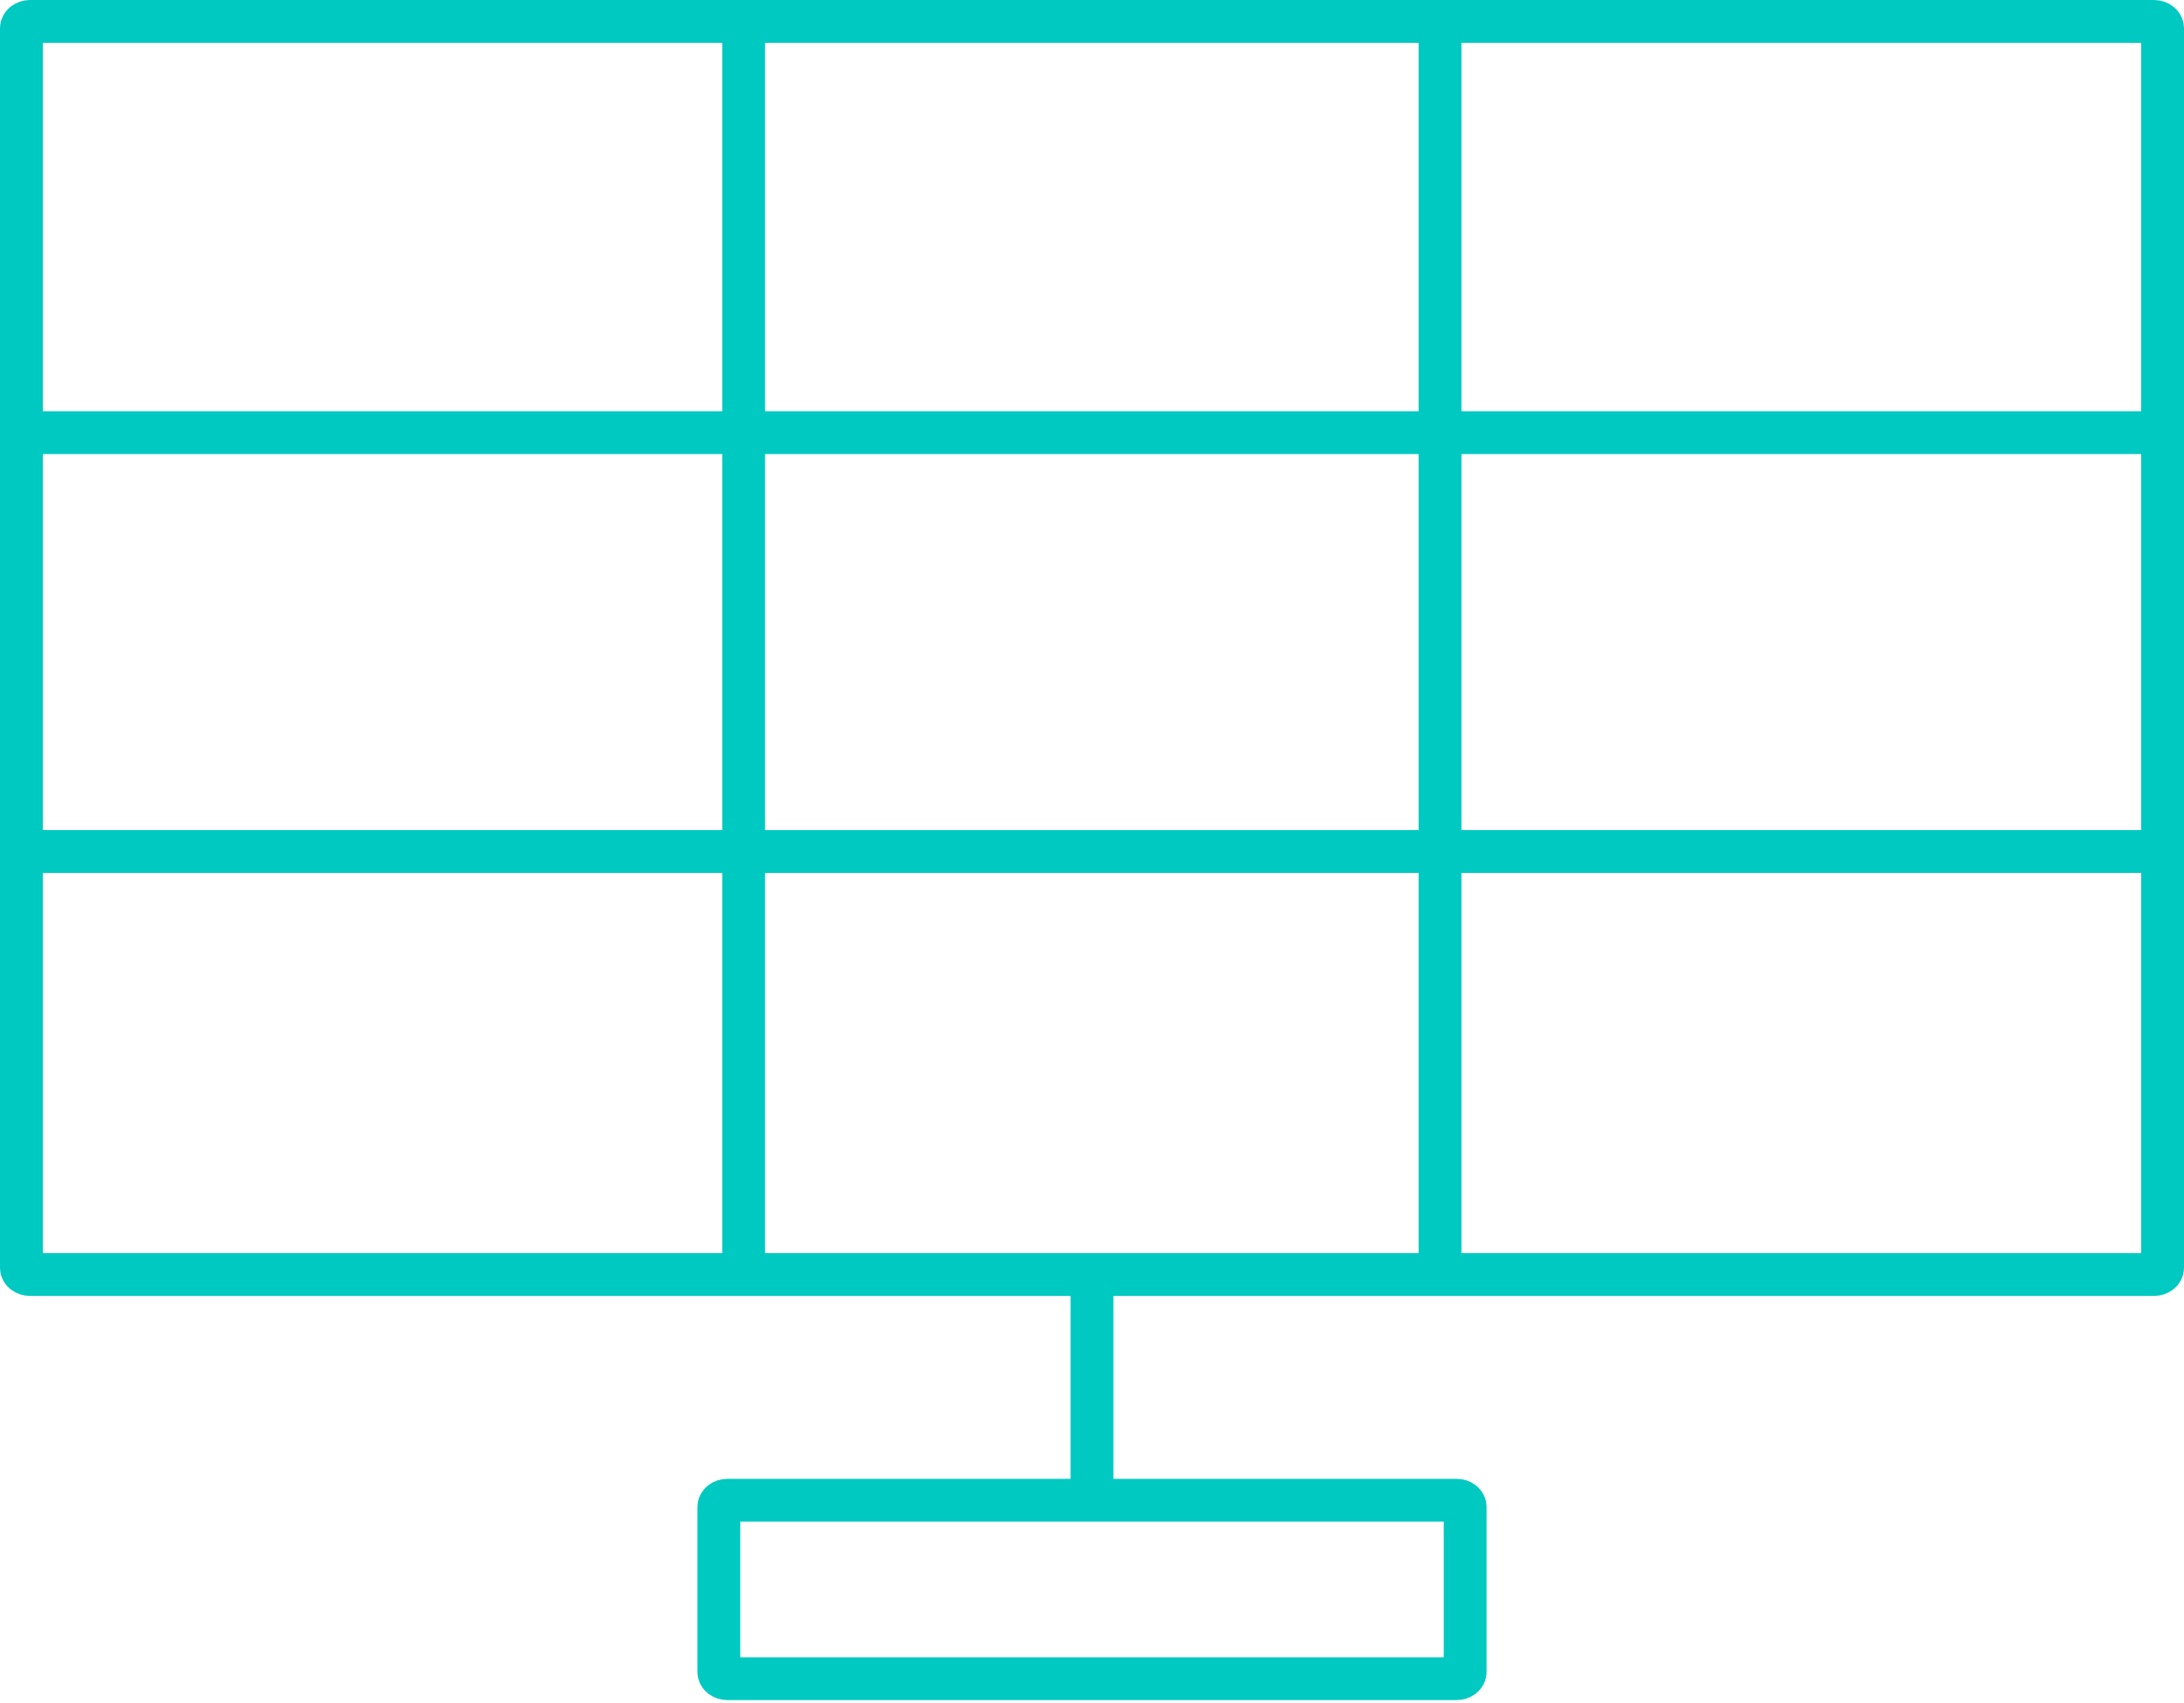 <svg xmlns="http://www.w3.org/2000/svg" width="204" height="159" viewBox="0 0 204 159" fill="none"><path d="M69.035 79.519H135.48" stroke="#00C9C1" stroke-width="4" stroke-linecap="round"></path><path fill-rule="evenodd" clip-rule="evenodd" d="M201.188 119.024H2.812C2.36 119.024 2 118.746 2 118.396V2.629C2 2.286 2.36 2 2.812 2H201.188C201.64 2 202 2.286 202 2.629V118.396C202 118.746 201.64 119.024 201.188 119.024Z" stroke="#00C9C1" stroke-width="4"></path><path d="M69.461 2.002V118.348" stroke="#00C9C1" stroke-width="4"></path><path d="M134.507 2.002V118.348" stroke="#00C9C1" stroke-width="4"></path><path d="M2.93 79.519H69.458" stroke="#00C9C1" stroke-width="4"></path><path d="M133.496 79.519H200.024" stroke="#00C9C1" stroke-width="4"></path><path d="M2.93 40.404H200.661" stroke="#00C9C1" stroke-width="4"></path><path d="M101.999 118.347V141.432" stroke="#00C9C1" stroke-width="4"></path><path fill-rule="evenodd" clip-rule="evenodd" d="M136.044 156.768H67.957C67.504 156.768 67.145 156.489 67.145 156.14V140.726C67.145 140.383 67.504 140.104 67.957 140.104H136.044C136.496 140.104 136.855 140.383 136.855 140.726V156.14C136.855 156.489 136.496 156.768 136.044 156.768Z" stroke="#00C9C1" stroke-width="4"></path></svg>